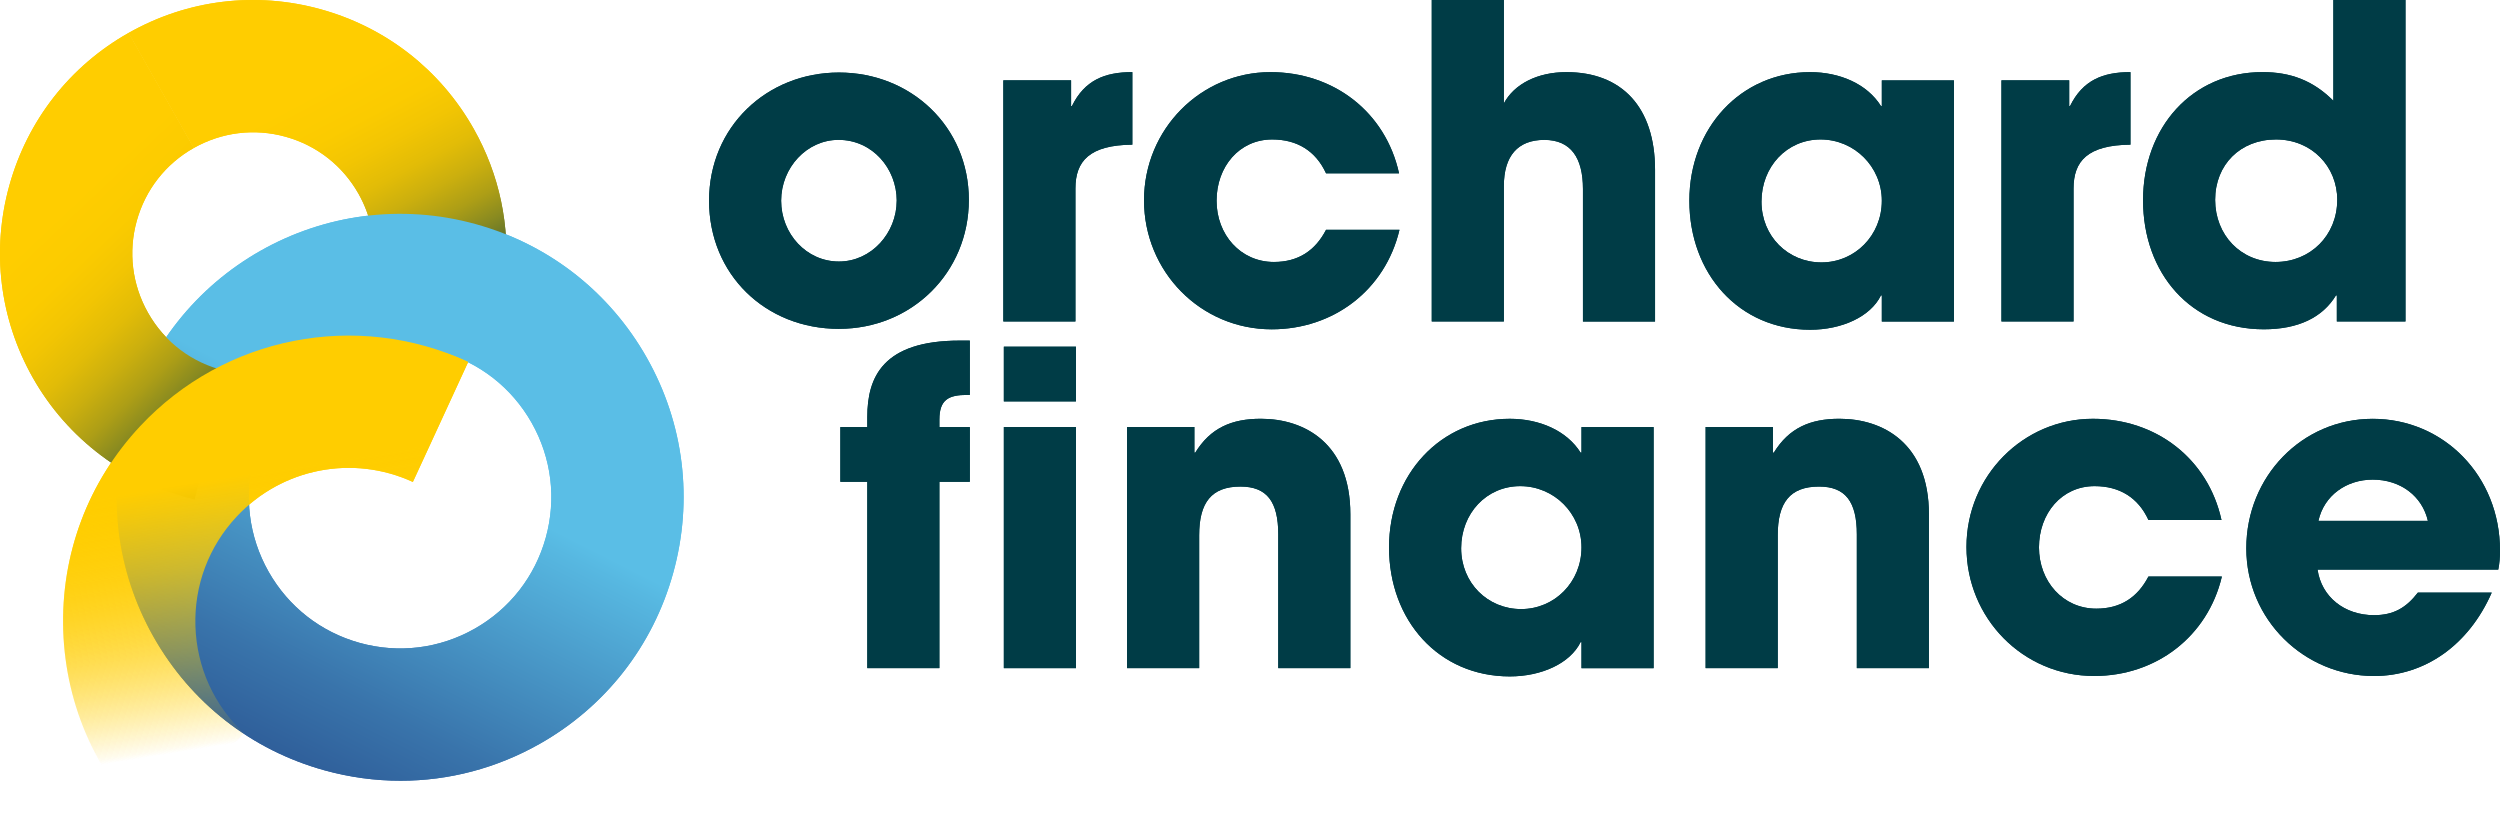 <svg xmlns="http://www.w3.org/2000/svg" xmlns:xlink="http://www.w3.org/1999/xlink" id="Laag_1" data-name="Laag 1" viewBox="103.52 102.14 996.18 330.63">
  <defs>
    <style>
      .cls-1 {
        fill: url(#Naamloos_verloop_5);
      }

      .cls-2 {
        fill: #003c46;
      }

      .cls-3 {
        fill: url(#Naamloos_verloop_5-3);
      }

      .cls-4 {
        fill: url(#Naamloos_verloop_5-2);
      }

      .cls-5 {
        fill: url(#Naamloos_verloop_11);
      }

      .cls-6 {
        fill: url(#Naamloos_verloop_19);
      }
    </style>
    <linearGradient id="Naamloos_verloop_5" data-name="Naamloos verloop 5" x1="276.01" y1="233.14" x2="208.01" y2="105.14" gradientUnits="userSpaceOnUse">
      <stop offset="0" stop-color="#003c46"/>
      <stop offset=".05" stop-color="#2d5539"/>
      <stop offset=".12" stop-color="#5e712c"/>
      <stop offset=".19" stop-color="#898a20"/>
      <stop offset=".26" stop-color="#ad9e16"/>
      <stop offset=".34" stop-color="#cbaf0e"/>
      <stop offset=".42" stop-color="#e2bc07"/>
      <stop offset=".51" stop-color="#f2c503"/>
      <stop offset=".6" stop-color="#fbcb00"/>
      <stop offset=".73" stop-color="#ffcd00"/>
    </linearGradient>
    <linearGradient id="Naamloos_verloop_19" data-name="Naamloos verloop 19" x1="208" y1="408.39" x2="284" y2="258.89" gradientUnits="userSpaceOnUse">
      <stop offset="0" stop-color="#2d5a96"/>
      <stop offset=".25" stop-color="#3974ab"/>
      <stop offset=".78" stop-color="#57b8e1"/>
      <stop offset=".82" stop-color="#5abee6"/>
    </linearGradient>
    <linearGradient id="Naamloos_verloop_5-2" data-name="Naamloos verloop 5" x1="210.6" y1="265.61" x2="102.6" y2="150.95" xlink:href="#Naamloos_verloop_5"/>
    <linearGradient id="Naamloos_verloop_11" data-name="Naamloos verloop 11" x1="226.93" y1="411.26" x2="195.86" y2="219.03" gradientUnits="userSpaceOnUse">
      <stop offset=".09" stop-color="#ffcd00" stop-opacity="0"/>
      <stop offset=".1" stop-color="#ffcd00" stop-opacity=".03"/>
      <stop offset=".3" stop-color="#ffcd00" stop-opacity=".44"/>
      <stop offset=".46" stop-color="#ffcd00" stop-opacity=".74"/>
      <stop offset=".58" stop-color="#ffcd00" stop-opacity=".93"/>
      <stop offset=".63" stop-color="#ffcd00"/>
    </linearGradient>
    <linearGradient id="Naamloos_verloop_5-3" data-name="Naamloos verloop 5" x1="210.6" y1="265.61" x2="102.6" y2="150.95" xlink:href="#Naamloos_verloop_5"/>
  </defs>
  <g>
    <g>
      <path class="cls-2" d="m437.82,233.18c-29.25,0-51.76-21.64-51.76-51.07s23.02-51.07,51.76-51.07,51.76,21.64,51.76,50.72-22.85,51.41-51.76,51.41Zm23.02-51.07c0-12.81-9.69-24.24-23.2-24.24-12.64,0-22.85,11.08-22.85,24.24s10.04,24.24,23.02,24.24,23.02-11.42,23.02-24.24Z"/>
      <path class="cls-2" d="m503.32,230.24v-96.08h27v10.21h.35c5.02-10.21,12.98-13.5,24.06-13.5v28.91c-17.14.17-22.68,6.58-22.68,17.48v52.97h-28.74Z"/>
      <path class="cls-2" d="m631.92,171.21c-4.15-9-11.6-13.5-21.47-13.5-13.16,0-22.16,10.91-22.16,24.41s9.52,24.41,22.85,24.41c9.69,0,16.45-4.5,20.77-12.81h29.26c-5.71,24.06-26.31,39.64-50.9,39.64-28.39,0-50.89-23.02-50.89-51.41s22.68-51.07,50.38-51.07c25.27,0,45.87,15.93,51.24,40.33h-29.08Z"/>
      <path class="cls-2" d="m734.28,230.24v-52.8c0-12.46-4.85-19.56-15.41-19.56s-16.1,6.41-16.1,18.35v54.01h-28.74V102.14h28.74v41.2c4.15-7.79,13.5-12.46,24.93-12.46,21.98,0,35.31,13.85,35.31,38.95v60.42h-28.74Z"/>
      <path class="cls-2" d="m853.37,230.24v-10.39h-.35c-4.15,8.48-15.58,13.68-28.22,13.68-28.39,0-48.12-22.33-48.12-51.41s20.6-51.24,48.12-51.24c11.77,0,22.68,4.67,28.22,13.5h.35v-10.21h28.74v96.08h-28.74Zm0-48.12c0-13.5-10.91-24.41-24.41-24.41s-23.54,10.91-23.54,24.75,10.56,24.24,23.89,24.24,24.06-10.73,24.06-24.58Z"/>
      <path class="cls-2" d="m901.04,230.24v-96.08h27v10.21h.35c5.02-10.21,12.98-13.5,24.06-13.5v28.91c-17.14.17-22.68,6.58-22.68,17.48v52.97h-28.74Z"/>
      <path class="cls-2" d="m1034.68,230.24v-10.39h-.35c-5.37,8.83-15.06,13.5-28.74,13.5-29.08,0-48.12-22.33-48.12-51.41s19.56-51.07,47.61-51.07c11.08,0,20.08,3.29,28.22,11.43v-40.16h28.74v128.1h-27.35Zm.17-48.47c0-13.33-10.21-24.06-24.41-24.06s-24.24,10.04-24.24,24.06,10.21,24.76,24.06,24.76,24.58-10.56,24.58-24.76Z"/>
    </g>
    <g>
      <path class="cls-2" d="m449.11,368.38v-74.26h-10.73v-21.81h10.73v-3.98c0-15.93,6.23-30.47,36.87-30.47h3.98v21.64h-1.04c-7.44,0-11.08,1.9-11.08,9.87v2.94h12.12v21.81h-12.12v74.26h-28.74Z"/>
      <path class="cls-2" d="m503.52,262.09v-21.81h28.74v21.81h-28.74Zm0,106.29v-96.08h28.74v96.08h-28.74Z"/>
      <path class="cls-2" d="m612.87,368.38v-53.32c0-12.98-4.5-19.04-15.06-19.04-11.6,0-16.45,6.41-16.45,19.39v52.97h-28.74v-96.08h26.83v10.21h.35c6.06-9.87,14.54-13.5,26.14-13.5,17.31,0,35.66,9.69,35.66,38.08v61.28h-28.74Z"/>
      <path class="cls-2" d="m733.7,368.38v-10.39h-.35c-4.15,8.48-15.58,13.68-28.22,13.68-28.39,0-48.12-22.33-48.12-51.41s20.6-51.24,48.12-51.24c11.77,0,22.68,4.67,28.22,13.5h.35v-10.21h28.74v96.08h-28.74Zm0-48.12c0-13.5-10.91-24.41-24.41-24.41s-23.54,10.91-23.54,24.75,10.56,24.24,23.89,24.24,24.06-10.73,24.06-24.58Z"/>
      <path class="cls-2" d="m843.41,368.38v-53.32c0-12.98-4.5-19.04-15.06-19.04-11.6,0-16.45,6.41-16.45,19.39v52.97h-28.74v-96.08h26.83v10.21h.35c6.06-9.87,14.54-13.5,26.14-13.5,17.31,0,35.66,9.69,35.66,38.08v61.28h-28.74Z"/>
      <path class="cls-2" d="m959.63,309.35c-4.15-9-11.6-13.5-21.47-13.5-13.16,0-22.16,10.91-22.16,24.41s9.52,24.41,22.85,24.41c9.69,0,16.45-4.5,20.77-12.81h29.26c-5.71,24.06-26.31,39.64-50.89,39.64-28.39,0-50.89-23.02-50.89-51.41s22.68-51.07,50.38-51.07c25.27,0,45.87,15.93,51.24,40.33h-29.08Z"/>
      <path class="cls-2" d="m1027,329.09c1.56,10.91,10.73,18.18,22.5,18.18,7.79,0,12.81-2.94,17.48-9h29.43c-9.18,20.95-26.66,33.24-46.91,33.24-27.7,0-50.89-22.33-50.89-50.89s22.16-51.59,50.37-51.59,50.72,22.68,50.72,52.45c0,2.77-.17,5.02-.69,7.62h-72.01Zm43.97-19.39c-2.25-9.87-10.91-16.45-21.99-16.45-10.39,0-19.39,6.23-21.64,16.45h43.62Z"/>
    </g>
  </g>
  <path class="cls-1" d="m304.81,213.14l-52.43-5.3c1-9.92-1.08-19.78-6.01-28.51-6.34-11.2-16.66-19.26-29.06-22.7-12.4-3.44-25.4-1.84-36.6,4.49l-25.95-45.86c23.45-13.27,50.66-16.61,76.63-9.41,25.96,7.2,47.57,24.08,60.84,47.53,10.34,18.27,14.69,38.93,12.58,59.76Z"/>
  <path class="cls-6" d="m263.13,413.24c-10.13,0-20.32-1.38-30.35-4.16-29.06-8.06-53.25-26.96-68.1-53.21-14.85-26.25-18.59-56.71-10.53-85.78,16.64-60,78.99-95.27,138.99-78.63,29.06,8.06,53.25,26.96,68.1,53.21,14.85,26.25,18.59,56.71,10.53,85.78-8.06,29.06-26.96,53.25-53.21,68.1-17.19,9.73-36.2,14.69-55.43,14.69Zm-.16-173.2c-26.39,0-50.66,17.5-58.05,44.14h0c-4.3,15.5-2.3,31.75,5.62,45.75,7.92,14,20.82,24.08,36.32,28.38,15.5,4.3,31.75,2.3,45.75-5.62,14-7.92,24.08-20.82,28.38-36.32s2.3-31.75-5.62-45.75c-7.92-14-20.82-24.08-36.32-28.38-5.36-1.49-10.76-2.2-16.08-2.2Zm-83.44,37.09h0,0Z"/>
  <path class="cls-4" d="m181.09,301.18c-27.2-6.48-50.69-24.14-64.45-48.46-13.27-23.45-16.61-50.66-9.41-76.63,7.2-25.96,24.08-47.57,47.53-60.84l25.95,45.86c-11.2,6.34-19.26,16.66-22.7,29.06s-1.84,25.4,4.49,36.6c6.67,11.79,17.6,20.01,30.79,23.15l-12.21,51.26Z"/>
  <path class="cls-5" d="m164.66,432.77c-22.18-20.78-34.95-48.96-35.94-79.34-.99-30.38,9.91-59.33,30.69-81.52,33.58-35.84,86.1-46.12,130.68-25.58l-22.05,47.86c-23.93-11.03-52.13-5.51-70.17,13.75-11.16,11.91-17.01,27.46-16.48,43.77.53,16.31,7.39,31.44,19.3,42.6l-36.03,38.46Z"/>
  <g>
    <g>
      <path class="cls-2" d="m437.82,233.18c-29.25,0-51.76-21.64-51.76-51.07s23.02-51.07,51.76-51.07,51.76,21.64,51.76,50.72-22.85,51.41-51.76,51.41Zm23.02-51.07c0-12.81-9.69-24.24-23.2-24.24-12.64,0-22.85,11.08-22.85,24.24s10.04,24.24,23.02,24.24,23.02-11.42,23.02-24.24Z"/>
      <path class="cls-2" d="m503.32,230.24v-96.08h27v10.21h.35c5.02-10.21,12.98-13.5,24.06-13.5v28.91c-17.14.17-22.68,6.58-22.68,17.48v52.97h-28.74Z"/>
      <path class="cls-2" d="m631.92,171.21c-4.15-9-11.6-13.5-21.47-13.5-13.16,0-22.16,10.91-22.16,24.41s9.52,24.41,22.85,24.41c9.69,0,16.45-4.5,20.77-12.81h29.26c-5.71,24.06-26.31,39.64-50.9,39.64-28.39,0-50.89-23.02-50.89-51.41s22.68-51.07,50.38-51.07c25.27,0,45.87,15.93,51.24,40.33h-29.08Z"/>
      <path class="cls-2" d="m734.28,230.24v-52.8c0-12.46-4.85-19.56-15.41-19.56s-16.1,6.41-16.1,18.35v54.01h-28.74V102.14h28.74v41.2c4.15-7.79,13.5-12.46,24.93-12.46,21.98,0,35.31,13.85,35.31,38.95v60.42h-28.74Z"/>
      <path class="cls-2" d="m853.37,230.24v-10.39h-.35c-4.15,8.48-15.58,13.68-28.22,13.68-28.39,0-48.12-22.33-48.12-51.41s20.6-51.24,48.12-51.24c11.77,0,22.68,4.67,28.22,13.5h.35v-10.21h28.74v96.08h-28.74Zm0-48.12c0-13.5-10.91-24.41-24.41-24.41s-23.54,10.91-23.54,24.75,10.56,24.24,23.89,24.24,24.06-10.73,24.06-24.58Z"/>
      <path class="cls-2" d="m901.04,230.24v-96.08h27v10.21h.35c5.02-10.21,12.98-13.5,24.06-13.5v28.91c-17.14.17-22.68,6.58-22.68,17.48v52.97h-28.74Z"/>
      <path class="cls-2" d="m1034.68,230.24v-10.39h-.35c-5.37,8.83-15.06,13.5-28.74,13.5-29.08,0-48.12-22.33-48.12-51.41s19.56-51.07,47.61-51.07c11.08,0,20.08,3.29,28.22,11.43v-40.16h28.74v128.1h-27.35Zm.17-48.47c0-13.33-10.21-24.06-24.41-24.06s-24.24,10.04-24.24,24.06,10.21,24.76,24.06,24.76,24.58-10.56,24.58-24.76Z"/>
    </g>
    <g>
      <path class="cls-2" d="m449.11,368.38v-74.26h-10.73v-21.81h10.73v-3.98c0-15.93,6.23-30.47,36.87-30.47h3.98v21.64h-1.04c-7.44,0-11.08,1.9-11.08,9.87v2.94h12.12v21.81h-12.12v74.26h-28.74Z"/>
      <path class="cls-2" d="m503.52,262.09v-21.81h28.74v21.81h-28.74Zm0,106.29v-96.08h28.74v96.08h-28.74Z"/>
      <path class="cls-2" d="m612.87,368.38v-53.32c0-12.98-4.5-19.04-15.06-19.04-11.6,0-16.45,6.41-16.45,19.39v52.97h-28.74v-96.08h26.83v10.21h.35c6.06-9.87,14.54-13.5,26.14-13.5,17.31,0,35.66,9.69,35.66,38.08v61.28h-28.74Z"/>
      <path class="cls-2" d="m733.7,368.38v-10.39h-.35c-4.15,8.48-15.58,13.68-28.22,13.68-28.39,0-48.12-22.33-48.12-51.41s20.6-51.24,48.12-51.24c11.77,0,22.68,4.67,28.22,13.5h.35v-10.21h28.74v96.08h-28.74Zm0-48.12c0-13.5-10.91-24.41-24.41-24.41s-23.54,10.91-23.54,24.75,10.56,24.24,23.89,24.24,24.06-10.73,24.06-24.58Z"/>
      <path class="cls-2" d="m843.41,368.38v-53.32c0-12.98-4.5-19.04-15.06-19.04-11.6,0-16.45,6.41-16.45,19.39v52.97h-28.74v-96.08h26.83v10.21h.35c6.06-9.87,14.54-13.5,26.14-13.5,17.31,0,35.66,9.69,35.66,38.08v61.28h-28.74Z"/>
      <path class="cls-2" d="m959.63,309.35c-4.15-9-11.6-13.5-21.47-13.5-13.16,0-22.16,10.91-22.16,24.41s9.52,24.41,22.85,24.41c9.69,0,16.45-4.5,20.77-12.81h29.26c-5.71,24.06-26.31,39.64-50.89,39.64-28.39,0-50.89-23.02-50.89-51.41s22.68-51.07,50.38-51.07c25.27,0,45.87,15.93,51.24,40.33h-29.08Z"/>
      <path class="cls-2" d="m1027,329.09c1.56,10.91,10.73,18.18,22.5,18.18,7.79,0,12.81-2.94,17.48-9h29.43c-9.18,20.95-26.66,33.24-46.91,33.24-27.7,0-50.89-22.33-50.89-50.89s22.16-51.59,50.37-51.59,50.72,22.68,50.72,52.45c0,2.77-.17,5.02-.69,7.62h-72.01Zm43.97-19.39c-2.25-9.87-10.91-16.45-21.99-16.45-10.39,0-19.39,6.23-21.64,16.45h43.62Z"/>
    </g>
  </g>
  <path class="cls-1" d="m304.81,213.14l-52.43-5.3c1-9.92-1.08-19.78-6.01-28.51-6.34-11.2-16.66-19.26-29.06-22.7-12.4-3.44-25.4-1.84-36.6,4.49l-25.95-45.86c23.45-13.27,50.66-16.61,76.63-9.41,25.96,7.2,47.57,24.08,60.84,47.53,10.34,18.27,14.69,38.93,12.58,59.76Z"/>
  <path class="cls-6" d="m263.13,413.24c-10.13,0-20.32-1.38-30.35-4.16-29.06-8.06-53.25-26.96-68.1-53.21-14.85-26.25-18.59-56.71-10.53-85.78,16.64-60,78.99-95.27,138.99-78.63,29.06,8.06,53.25,26.96,68.1,53.21,14.85,26.25,18.59,56.71,10.53,85.78-8.06,29.06-26.96,53.25-53.21,68.1-17.19,9.73-36.2,14.69-55.43,14.69Zm-.16-173.2c-26.39,0-50.66,17.5-58.05,44.14h0c-4.3,15.5-2.3,31.75,5.62,45.75,7.92,14,20.82,24.08,36.32,28.38,15.5,4.3,31.75,2.3,45.75-5.62,14-7.92,24.08-20.82,28.38-36.32s2.3-31.75-5.62-45.75c-7.92-14-20.82-24.08-36.32-28.38-5.36-1.49-10.76-2.2-16.08-2.2Zm-83.44,37.09h0,0Z"/>
  <path class="cls-3" d="m181.09,301.18c-27.2-6.48-50.69-24.14-64.45-48.46-13.27-23.45-16.61-50.66-9.41-76.63,7.2-25.96,24.08-47.57,47.53-60.84l25.95,45.86c-11.2,6.34-19.26,16.66-22.7,29.06s-1.84,25.4,4.49,36.6c6.67,11.79,17.6,20.01,30.79,23.15l-12.21,51.26Z"/>
  <path class="cls-5" d="m164.66,432.77c-22.18-20.78-34.95-48.96-35.94-79.34-.99-30.38,9.91-59.33,30.69-81.52,33.58-35.84,86.1-46.12,130.68-25.58l-22.05,47.86c-23.93-11.03-52.13-5.51-70.17,13.75-11.16,11.91-17.01,27.46-16.48,43.77.53,16.31,7.39,31.44,19.3,42.6l-36.03,38.46Z"/>
</svg>